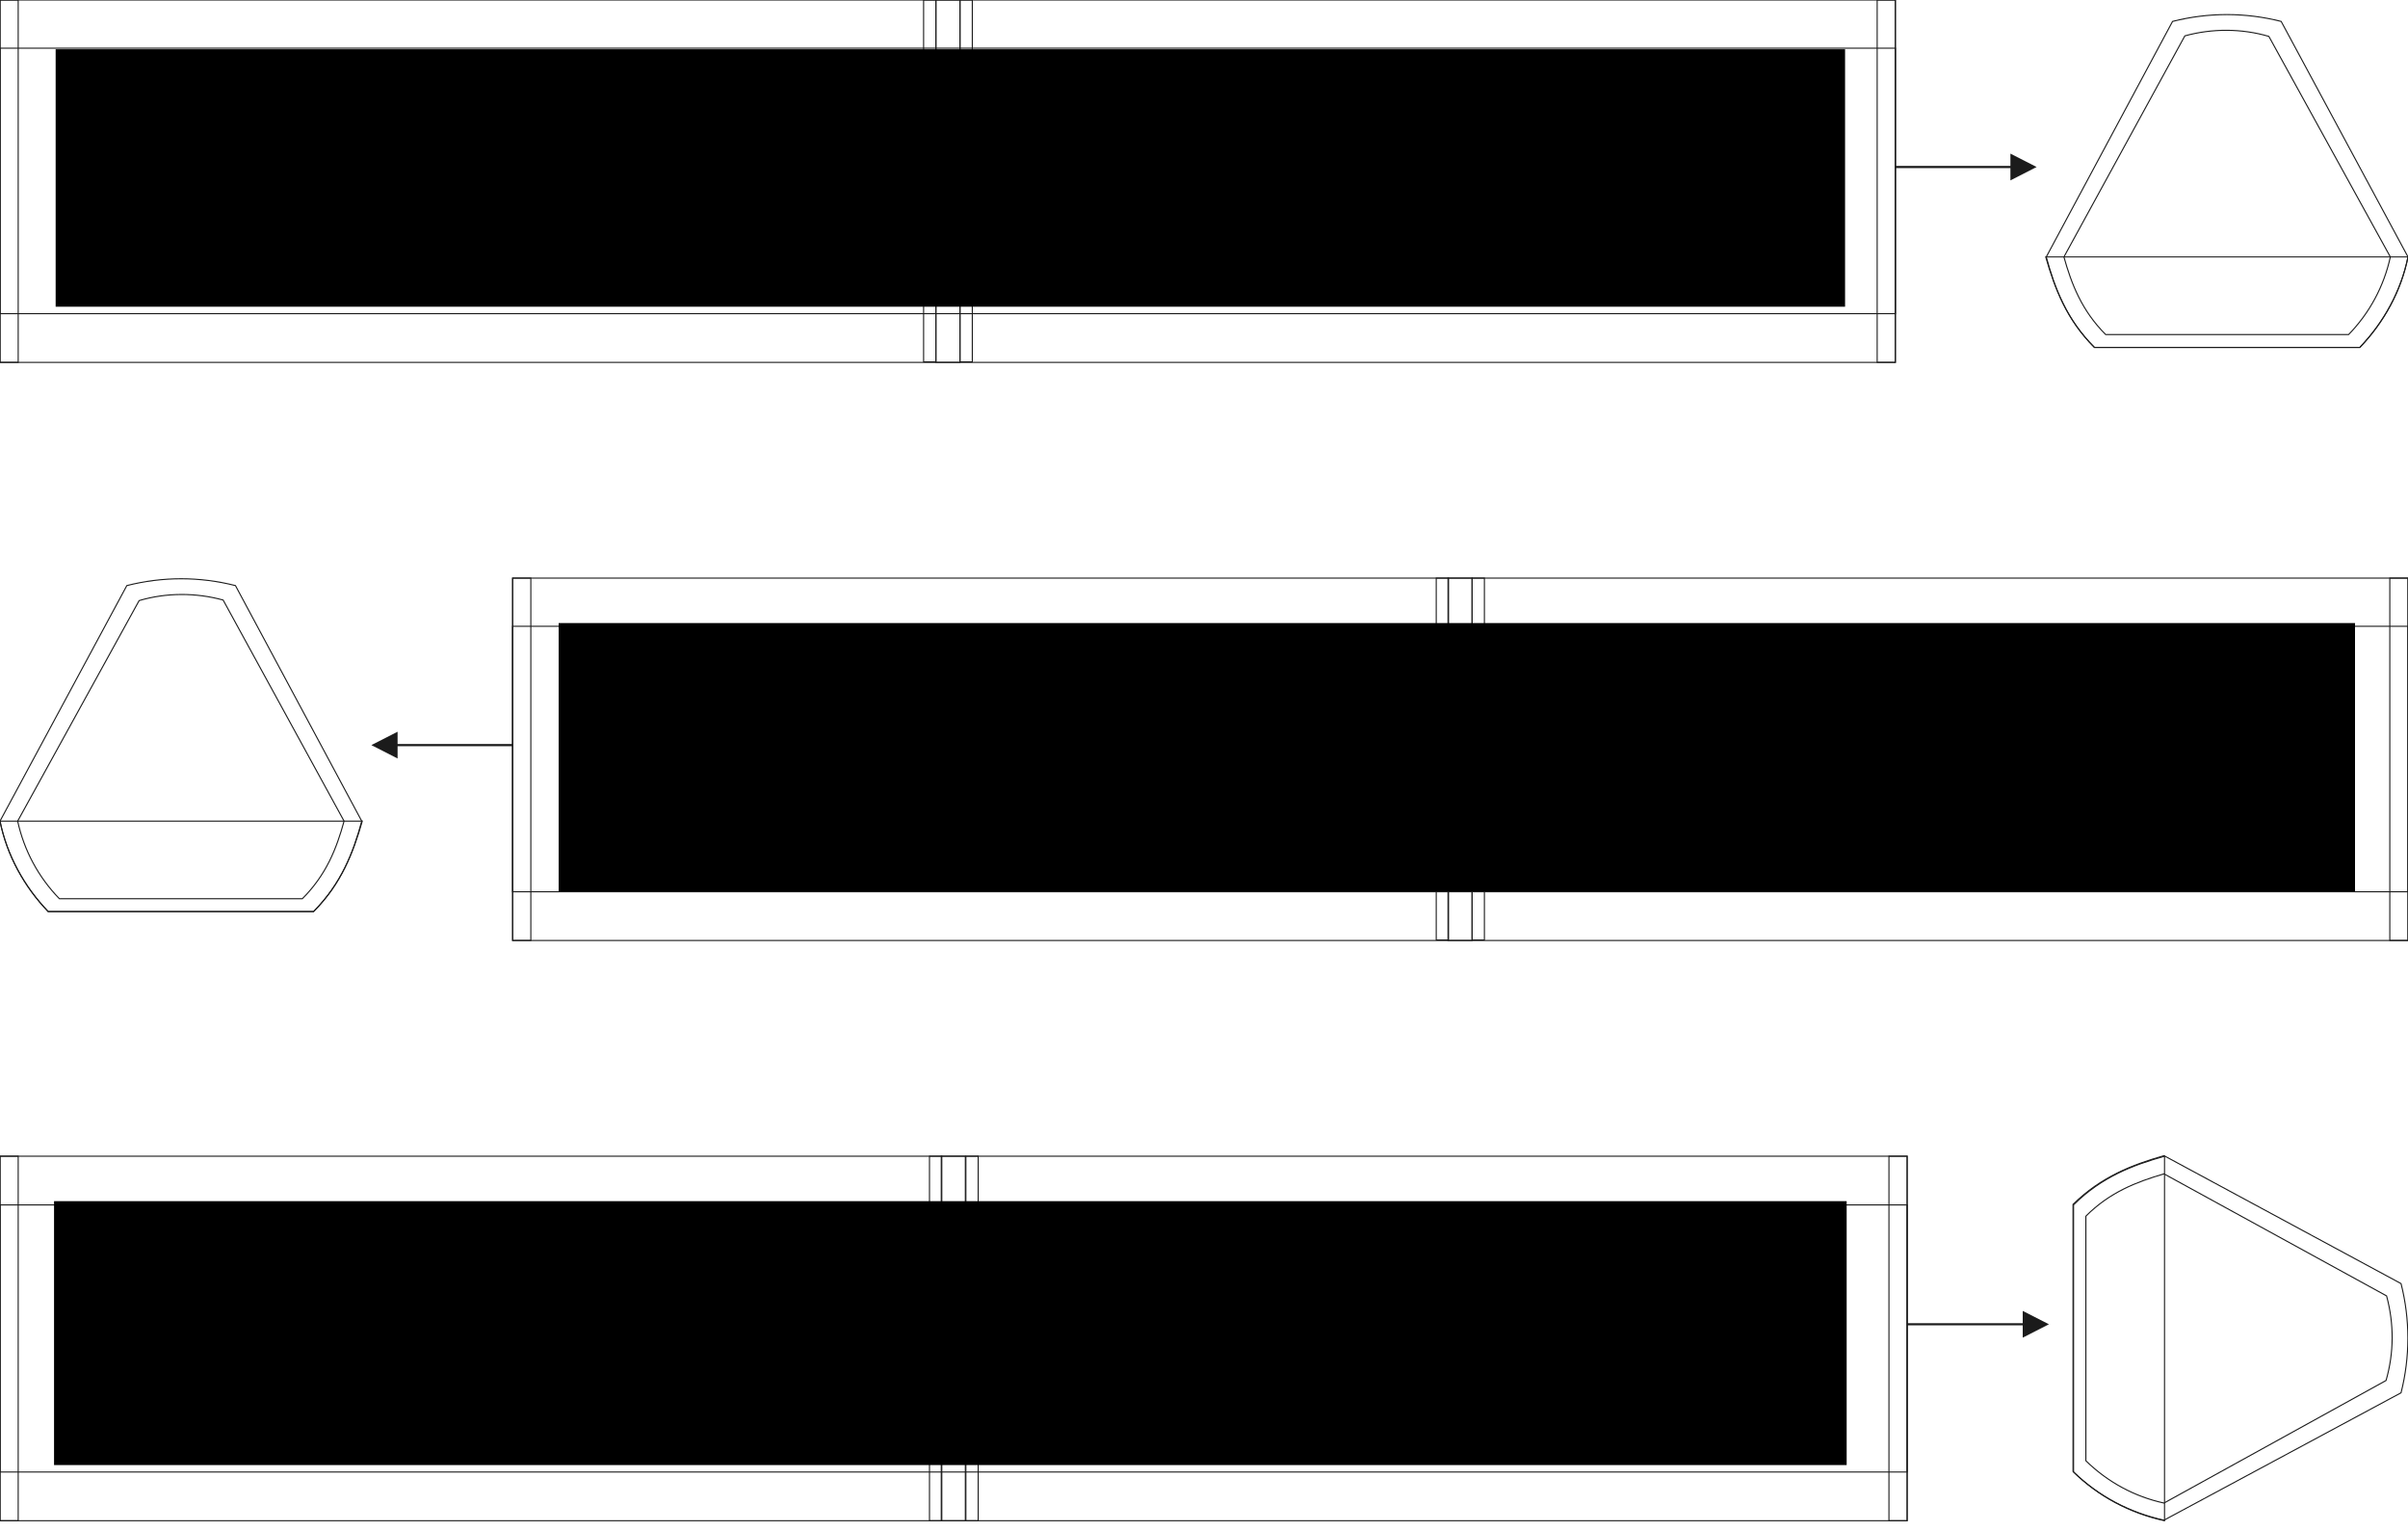<?xml version="1.0" encoding="utf-8"?>
<!-- Generator: Adobe Illustrator 23.0.1, SVG Export Plug-In . SVG Version: 6.00 Build 0)  -->
<!DOCTYPE svg PUBLIC "-//W3C//DTD SVG 1.1//EN" "http://www.w3.org/Graphics/SVG/1.1/DTD/svg11.dtd">
<svg version="1.1" id="Layer_1" xmlns:x="http://ns.adobe.com/Extensibility/1.0/" xmlns:i="http://ns.adobe.com/AdobeIllustrator/10.0/" xmlns:graph="http://ns.adobe.com/Graphs/1.0/"
	 xmlns="http://www.w3.org/2000/svg" xmlns:xlink="http://www.w3.org/1999/xlink" x="0px" y="0px" viewBox="0 0 450 286"
	 style="enable-background:new 0 0 450 286;" xml:space="preserve">
<style type="text/css">
	.st0{fill:none;stroke:#1B1B1B;stroke-width:0.2;stroke-miterlimit:22.926;}
	.st1{fill-rule:evenodd;clip-rule:evenodd;fill:#1B1B1B;}
</style>
<g id="Layer_x5F_2">
	<g>
		<title>01</title>
		<path class="st0" d="M448.7,239.8c1.7,6.7,1.7,13.7,0,20.4l-44.3,23.8c-6.4-1.4-12.3-4.5-17-9.1v-49.9c5.3-5.2,11.1-7.4,17-9.1
			L448.7,239.8z"/>
		<path class="st0" d="M446,242.1c1.4,5.2,1.4,10.6-0.1,15.8l-41.5,22.9c-5.5-1.2-10.5-3.9-14.6-7.9v-45.7c4.5-4.5,9.5-6.4,14.6-7.9
			L446,242.1z"/>
		<path class="st0" d="M404.5,216v68.1c-6.4-1.4-12.3-4.5-17-9.1v-49.9C392.7,219.9,398.5,217.7,404.5,216z"/>
		<rect x="0" y="216" class="st0" width="3.4" height="68.1"/>
		<rect y="216" class="st0" width="356.4" height="68.1"/>
		<rect x="353" y="216" class="st0" width="3.4" height="68.1"/>
		<rect x="175.9" y="216" class="st0" width="4.5" height="68.1"/>
		<rect x="180.5" y="216" class="st0" width="2.3" height="13.6"/>
		<rect x="173.7" y="216" class="st0" width="2.3" height="13.6"/>
		<rect x="180.5" y="241.8" class="st0" width="2.3" height="9.2"/>
		<rect x="180.5" y="252" class="st0" width="2.3" height="6.4"/>
		<rect x="173.7" y="241.8" class="st0" width="2.3" height="6.4"/>
		<rect x="173.7" y="249.1" class="st0" width="2.3" height="9.2"/>
		<rect x="180.5" y="270.5" class="st0" width="2.3" height="13.6"/>
		<rect x="173.7" y="270.5" class="st0" width="2.3" height="13.6"/>
		<rect x="0" y="225.1" class="st0" width="356.4" height="49.9"/>
		<polygon class="st1" points="378,247.2 356.4,247.2 356.4,247.6 378,247.6 378,249.9 382.9,247.4 378,244.9 		"/>
	</g>
	<g>
		<title>03</title>
		<rect x="446.6" y="108" class="st0" width="3.4" height="67.7"/>
		<rect x="95.8" y="108" class="st0" width="354.2" height="67.7"/>
		<rect x="95.8" y="108" class="st0" width="3.4" height="67.7"/>
		<rect x="270.6" y="108" class="st0" width="4.5" height="67.7"/>
		<rect x="268.4" y="108" class="st0" width="2.3" height="13.5"/>
		<rect x="275.1" y="108" class="st0" width="2.3" height="13.5"/>
		<rect x="268.4" y="133.6" class="st0" width="2.3" height="9.2"/>
		<rect x="268.4" y="143.8" class="st0" width="2.3" height="6.3"/>
		<rect x="275.1" y="133.6" class="st0" width="2.3" height="6.3"/>
		<rect x="275.1" y="140.9" class="st0" width="2.3" height="9.2"/>
		<rect x="268.4" y="162.1" class="st0" width="2.3" height="13.5"/>
		<rect x="275.1" y="162.1" class="st0" width="2.3" height="13.5"/>
		<rect x="95.8" y="117" class="st0" width="354.2" height="49.6"/>
		<polygon class="st1" points="74.3,139.4 95.8,139.4 95.8,139 74.3,139 74.3,136.7 69.4,139.2 74.3,141.7 		"/>
		<path class="st0" d="M44,109.4c-6.7-1.7-13.6-1.7-20.3,0L0,153.4c1.3,6.4,4.5,12.2,9,16.9h49.6c5.2-5.2,7.4-11,9-16.9L44,109.4z"
			/>
		<path class="st0" d="M41.7,112.1c-5.1-1.4-10.6-1.4-15.7,0.1L3.3,153.4c1.2,5.5,3.9,10.5,7.8,14.5h45.4c4.5-4.5,6.4-9.4,7.8-14.5
			L41.7,112.1z"/>
		<path class="st0" d="M67.7,153.4H0c1.3,6.4,4.5,12.2,9,16.9h49.6C63.8,165,66,159.3,67.7,153.4z"/>
	</g>
	<g>
		<title>02</title>
		<path class="st0" d="M406,4c6.7-1.7,13.6-1.7,20.3,0L450,48c-1.3,6.4-4.5,12.2-9,16.9h-49.6c-5.2-5.2-7.4-11-9-16.9L406,4z"/>
		<path class="st0" d="M408.3,6.7c5.1-1.4,10.6-1.4,15.7,0.1L446.7,48c-1.2,5.5-3.9,10.5-7.8,14.5h-45.4C389,58,387.1,53,385.7,48
			L408.3,6.7z"/>
		<path class="st0" d="M382.3,48H450c-1.3,6.4-4.5,12.2-9,16.9h-49.6C386.2,59.7,384,53.9,382.3,48z"/>
		<rect x="0" class="st0" width="3.4" height="67.7"/>
		<rect class="st0" width="354.2" height="67.7"/>
		<rect x="350.8" class="st0" width="3.4" height="67.7"/>
		<rect x="174.9" class="st0" width="4.5" height="67.7"/>
		<rect x="179.4" class="st0" width="2.3" height="13.5"/>
		<rect x="172.6" class="st0" width="2.3" height="13.5"/>
		<rect x="179.4" y="25.6" class="st0" width="2.3" height="9.2"/>
		<rect x="179.4" y="35.8" class="st0" width="2.3" height="6.3"/>
		<rect x="172.6" y="25.6" class="st0" width="2.3" height="6.3"/>
		<rect x="172.6" y="32.9" class="st0" width="2.3" height="9.2"/>
		<rect x="179.4" y="54.1" class="st0" width="2.3" height="13.5"/>
		<rect x="172.6" y="54.1" class="st0" width="2.3" height="13.5"/>
		<rect x="0" y="9" class="st0" width="354.2" height="49.6"/>
		<polygon class="st1" points="375.7,31 354.2,31 354.2,31.4 375.7,31.4 375.7,33.7 380.6,31.2 375.7,28.7 		"/>
	</g>
</g>
<g id="Layer_x5F_1">
	<g>
		<rect id="C1" x="10.1" y="224.4" width="335" height="49.3"/>
		<rect id="B1" x="104.4" y="116.4" width="335.7" height="50.1"/>
		<rect id="A1_1_" x="10.4" y="9.2" width="334.4" height="48.1"/>
	</g>
</g>
</svg>
